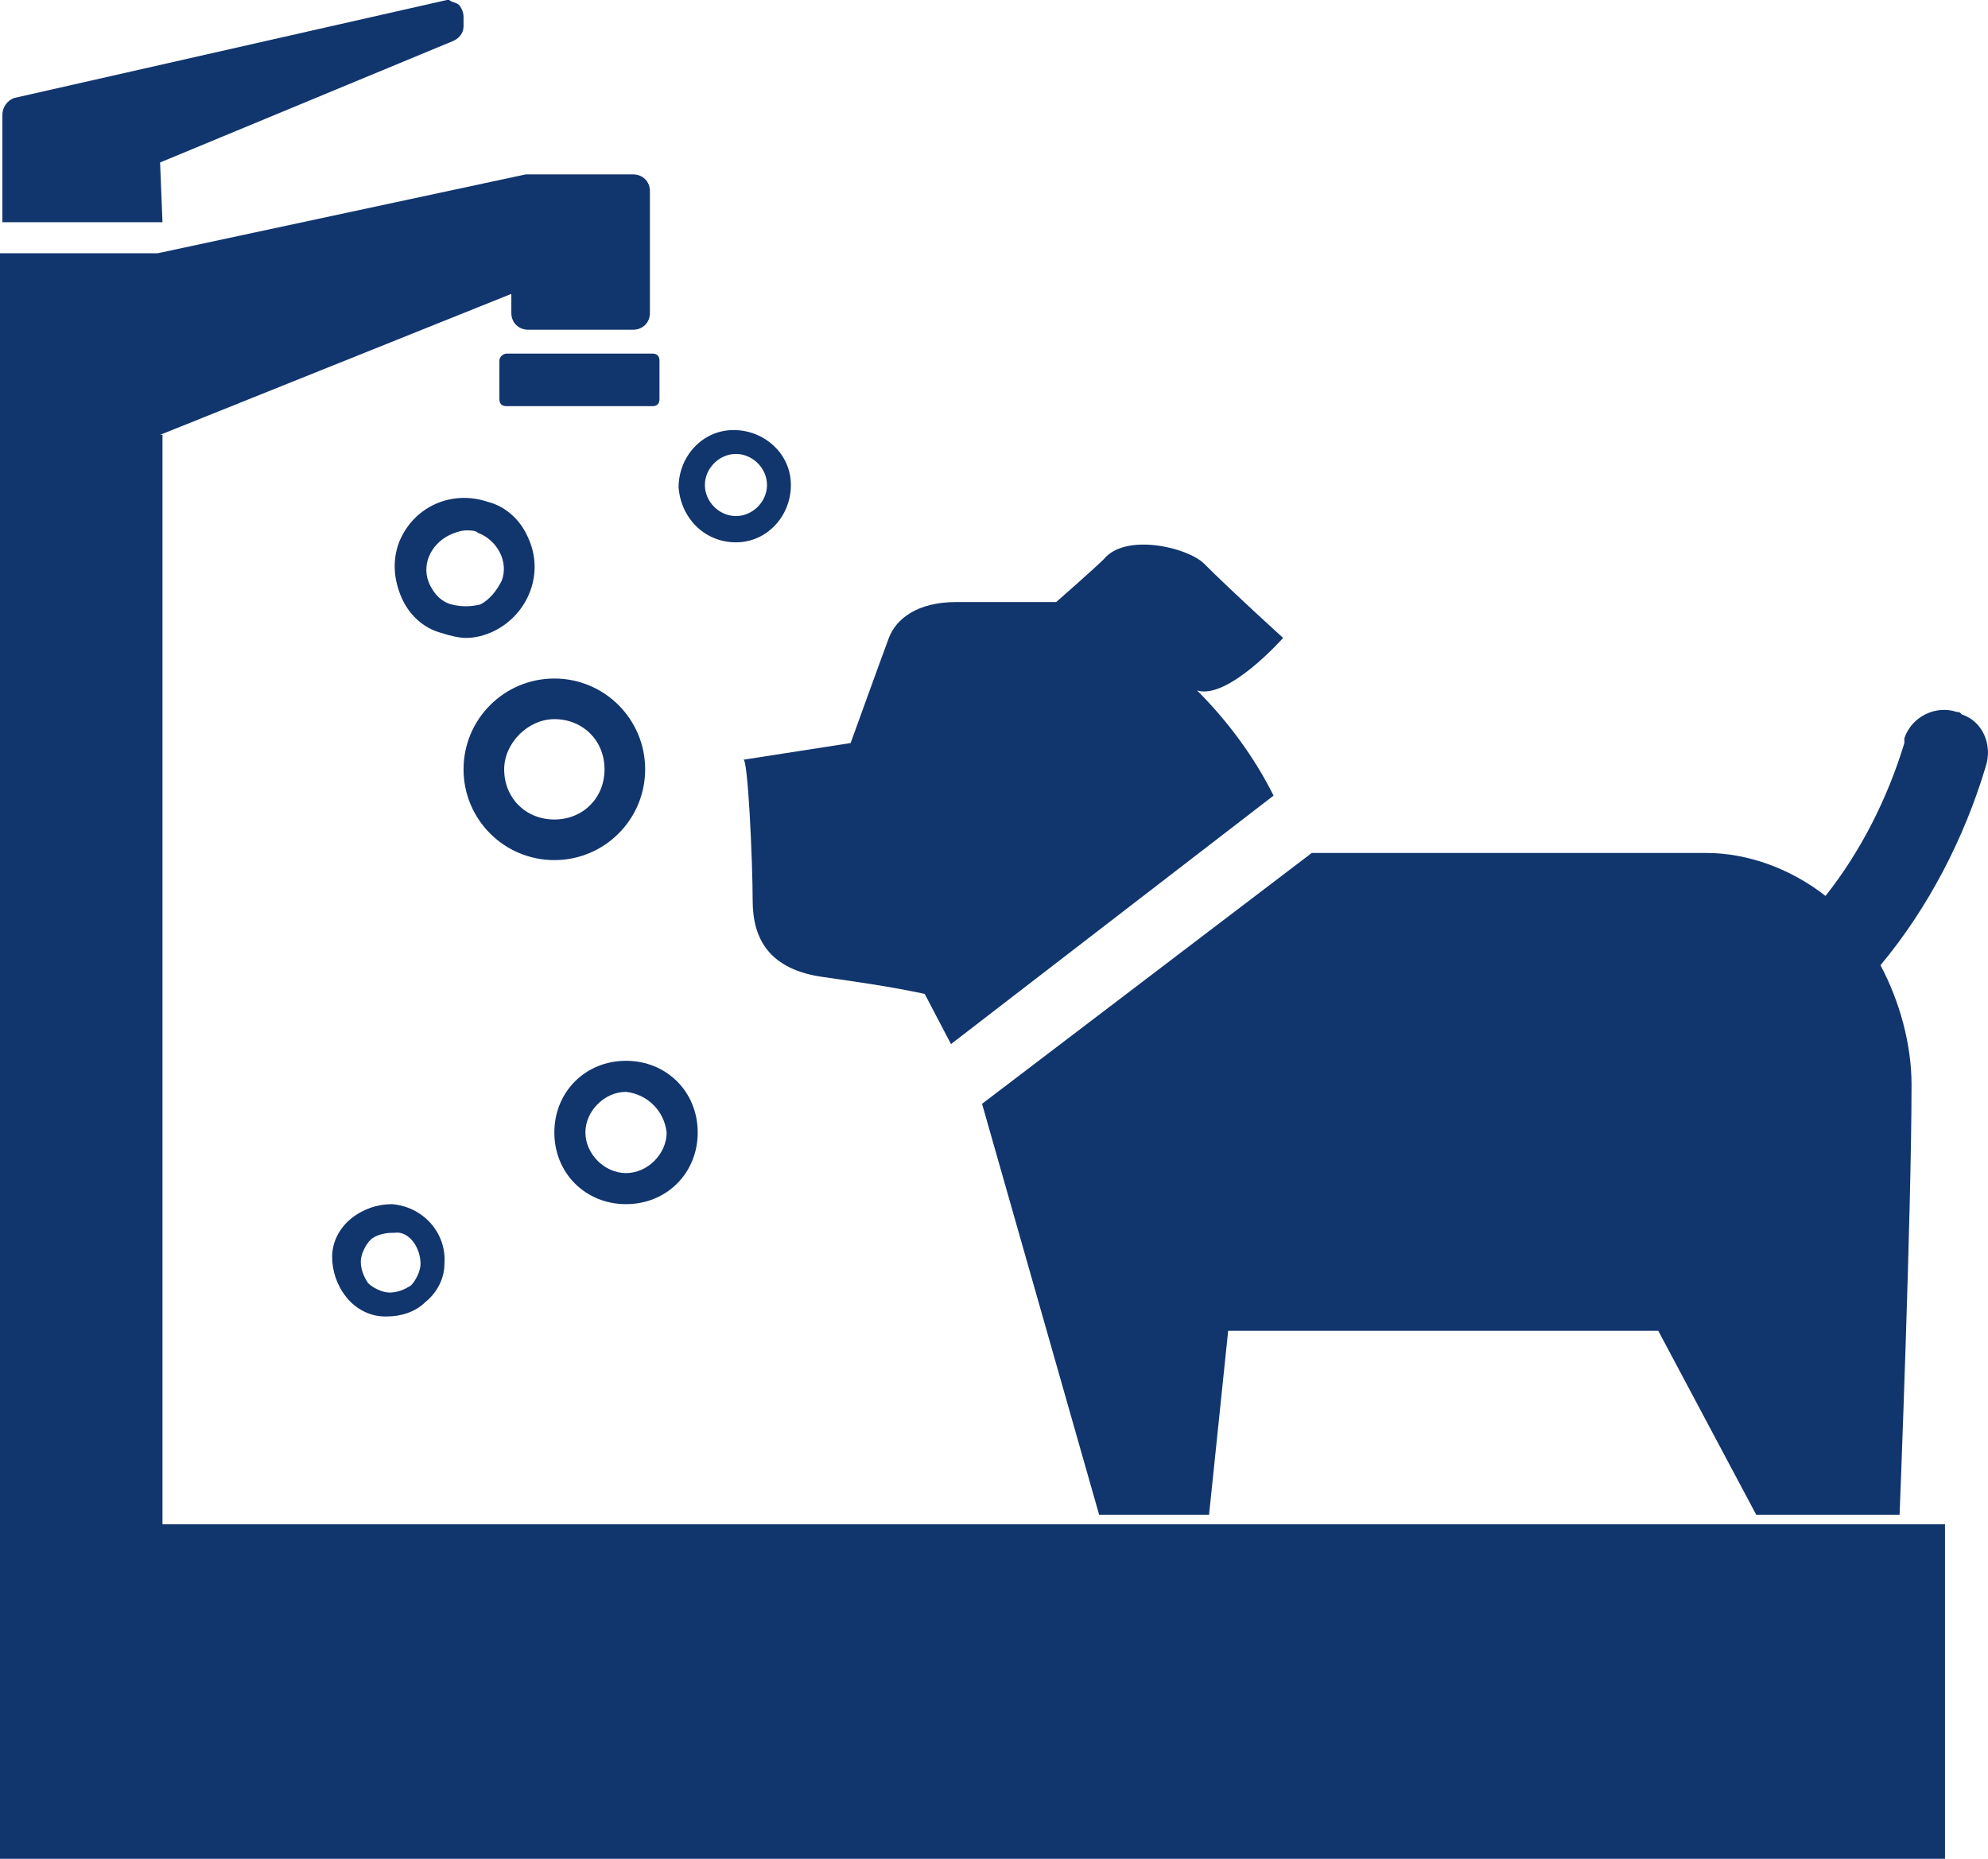 <?xml version="1.0" encoding="utf-8"?>
<!-- Generator: Adobe Illustrator 25.0.0, SVG Export Plug-In . SVG Version: 6.00 Build 0)  -->
<svg version="1.1" id="Layer_1" xmlns="http://www.w3.org/2000/svg" xmlns:xlink="http://www.w3.org/1999/xlink" x="0px" y="0px"
	 viewBox="0 0 83.2 77.8" style="enable-background:new 0 0 83.2 77.8;" xml:space="preserve">
<style type="text/css">
	.st0{fill:#11356D;}
</style>
<g id="Layer_2_1_">
	<g id="レイヤー_1">
		<path class="st0" d="M20.9,15.1v1.6c0,0.2,0.1,0.3,0.3,0.3h6.1c0.2,0,0.3-0.1,0.3-0.3v-1.6c0-0.2-0.1-0.3-0.3-0.3h-6.1
			C21.1,14.8,20.9,14.9,20.9,15.1C20.9,15.1,20.9,15.1,20.9,15.1z M6.7,6.8L19,1.7c0.2-0.1,0.4-0.3,0.4-0.6V0.7
			c0-0.2-0.1-0.4-0.2-0.5c-0.1-0.1-0.3-0.1-0.4-0.2h-0.1L0.6,4.1C0.3,4.2,0.1,4.5,0.1,4.8v4.5h6.7C6.8,9.3,6.7,6.8,6.7,6.8z
			 M20.7,26.4c1.4-0.7,2.1-2.4,1.4-3.9c-0.3-0.7-0.9-1.3-1.7-1.5c-1.5-0.5-3.1,0.2-3.7,1.7c-0.3,0.8-0.2,1.6,0.1,2.3
			c0.3,0.7,0.9,1.3,1.7,1.5c0.3,0.1,0.7,0.2,1,0.2C19.9,26.7,20.3,26.6,20.7,26.4z M18.9,25.3c-0.4-0.1-0.7-0.4-0.9-0.8
			c-0.4-0.8,0-1.7,0.8-2.1c0,0,0,0,0,0c0.2-0.1,0.5-0.2,0.7-0.2c0.2,0,0.4,0,0.5,0.1c0.8,0.3,1.3,1.2,1,2c-0.2,0.4-0.5,0.8-0.9,1
			C19.7,25.4,19.3,25.4,18.9,25.3z M23.2,47.4c0,1.7,1.3,3,3,3s3-1.3,3-3s-1.3-3-3-3S23.2,45.7,23.2,47.4z M27.9,47.4
			c0,0.9-0.8,1.7-1.7,1.7s-1.7-0.8-1.7-1.7c0-0.9,0.8-1.7,1.7-1.7C27.1,45.8,27.8,46.5,27.9,47.4z M23.2,36c2.1,0,3.8-1.7,3.8-3.8
			s-1.7-3.8-3.8-3.8s-3.8,1.7-3.8,3.8l0,0C19.4,34.3,21.1,36,23.2,36z M23.2,30.1c1.2,0,2.1,0.9,2.1,2.1s-0.9,2.1-2.1,2.1
			s-2.1-0.9-2.1-2.1C21.1,31.1,22.1,30.1,23.2,30.1z M30.8,22.7c1.3,0,2.3-1.1,2.3-2.4S32,18,30.7,18c-1.3,0-2.3,1.1-2.3,2.4
			C28.5,21.7,29.5,22.7,30.8,22.7z M30.8,19c0.7,0,1.3,0.6,1.3,1.3s-0.6,1.3-1.3,1.3s-1.3-0.6-1.3-1.3c0,0,0,0,0,0
			C29.5,19.6,30.1,19,30.8,19z M16.4,50.4c-0.6,0-1.2,0.2-1.7,0.6c-0.5,0.4-0.8,1-0.8,1.6c0,0.6,0.2,1.2,0.6,1.7
			c0.4,0.5,1,0.8,1.6,0.8h0.1c0.6,0,1.2-0.2,1.6-0.6c0.5-0.4,0.8-1,0.8-1.6C18.7,51.6,17.7,50.5,16.4,50.4
			C16.4,50.4,16.4,50.4,16.4,50.4z M17.6,52.9c0,0.3-0.2,0.7-0.4,0.9c-0.3,0.2-0.6,0.3-0.9,0.3c-0.3,0-0.7-0.2-0.9-0.4
			c-0.2-0.3-0.3-0.6-0.3-0.9c0-0.3,0.2-0.7,0.4-0.9c0.2-0.2,0.6-0.3,0.9-0.3h0.1C17.1,51.5,17.6,52.2,17.6,52.9z"/>
		<path class="st0" d="M6.7,18.2l14.7-5.9v0.8c0,0.4,0.3,0.7,0.7,0.7c0,0,0,0,0,0h4.4c0.4,0,0.7-0.3,0.7-0.7c0,0,0,0,0,0V8
			c0-0.4-0.3-0.7-0.7-0.7c0,0,0,0,0,0H22L6.6,10.6H0v67.2h81.4v-14H6.8V18.2H6.7z"/>
		<path class="st0" d="M31.5,37.7c0,1.6,0.7,2.9,3,3.2c1.4,0.2,2.8,0.4,4.2,0.7l1.1,2.1l13.5-10.4c-0.8-1.6-1.9-3.1-3.2-4.4
			c1.3,0.4,3.6-2.2,3.6-2.2s-2.1-1.9-3.3-3.1c-0.7-0.7-3.3-1.3-4.2-0.2c-0.4,0.4-2,1.8-2,1.8H40c-1.6,0-2.5,0.7-2.8,1.5
			s-1.6,4.4-1.6,4.4l-4.5,0.7C31.3,31.6,31.5,36.1,31.5,37.7z M81.9,29.8C81,29.5,80,30,79.7,30.9c0,0.1,0,0.1,0,0.2
			c-0.7,2.3-1.8,4.5-3.3,6.4c-1.4-1.1-3.2-1.8-5-1.8H54.9L41.1,46.2L46,63.4h4.6l0.8-7.7h18l4.1,7.7h6c0,0,0.5-12.7,0.5-18
			c0-1.7-0.5-3.5-1.3-5c2-2.4,3.5-5.3,4.4-8.3c0.3-0.9-0.1-1.9-1-2.2C82,29.8,82,29.8,81.9,29.8z"/>
	</g>
</g>
</svg>
